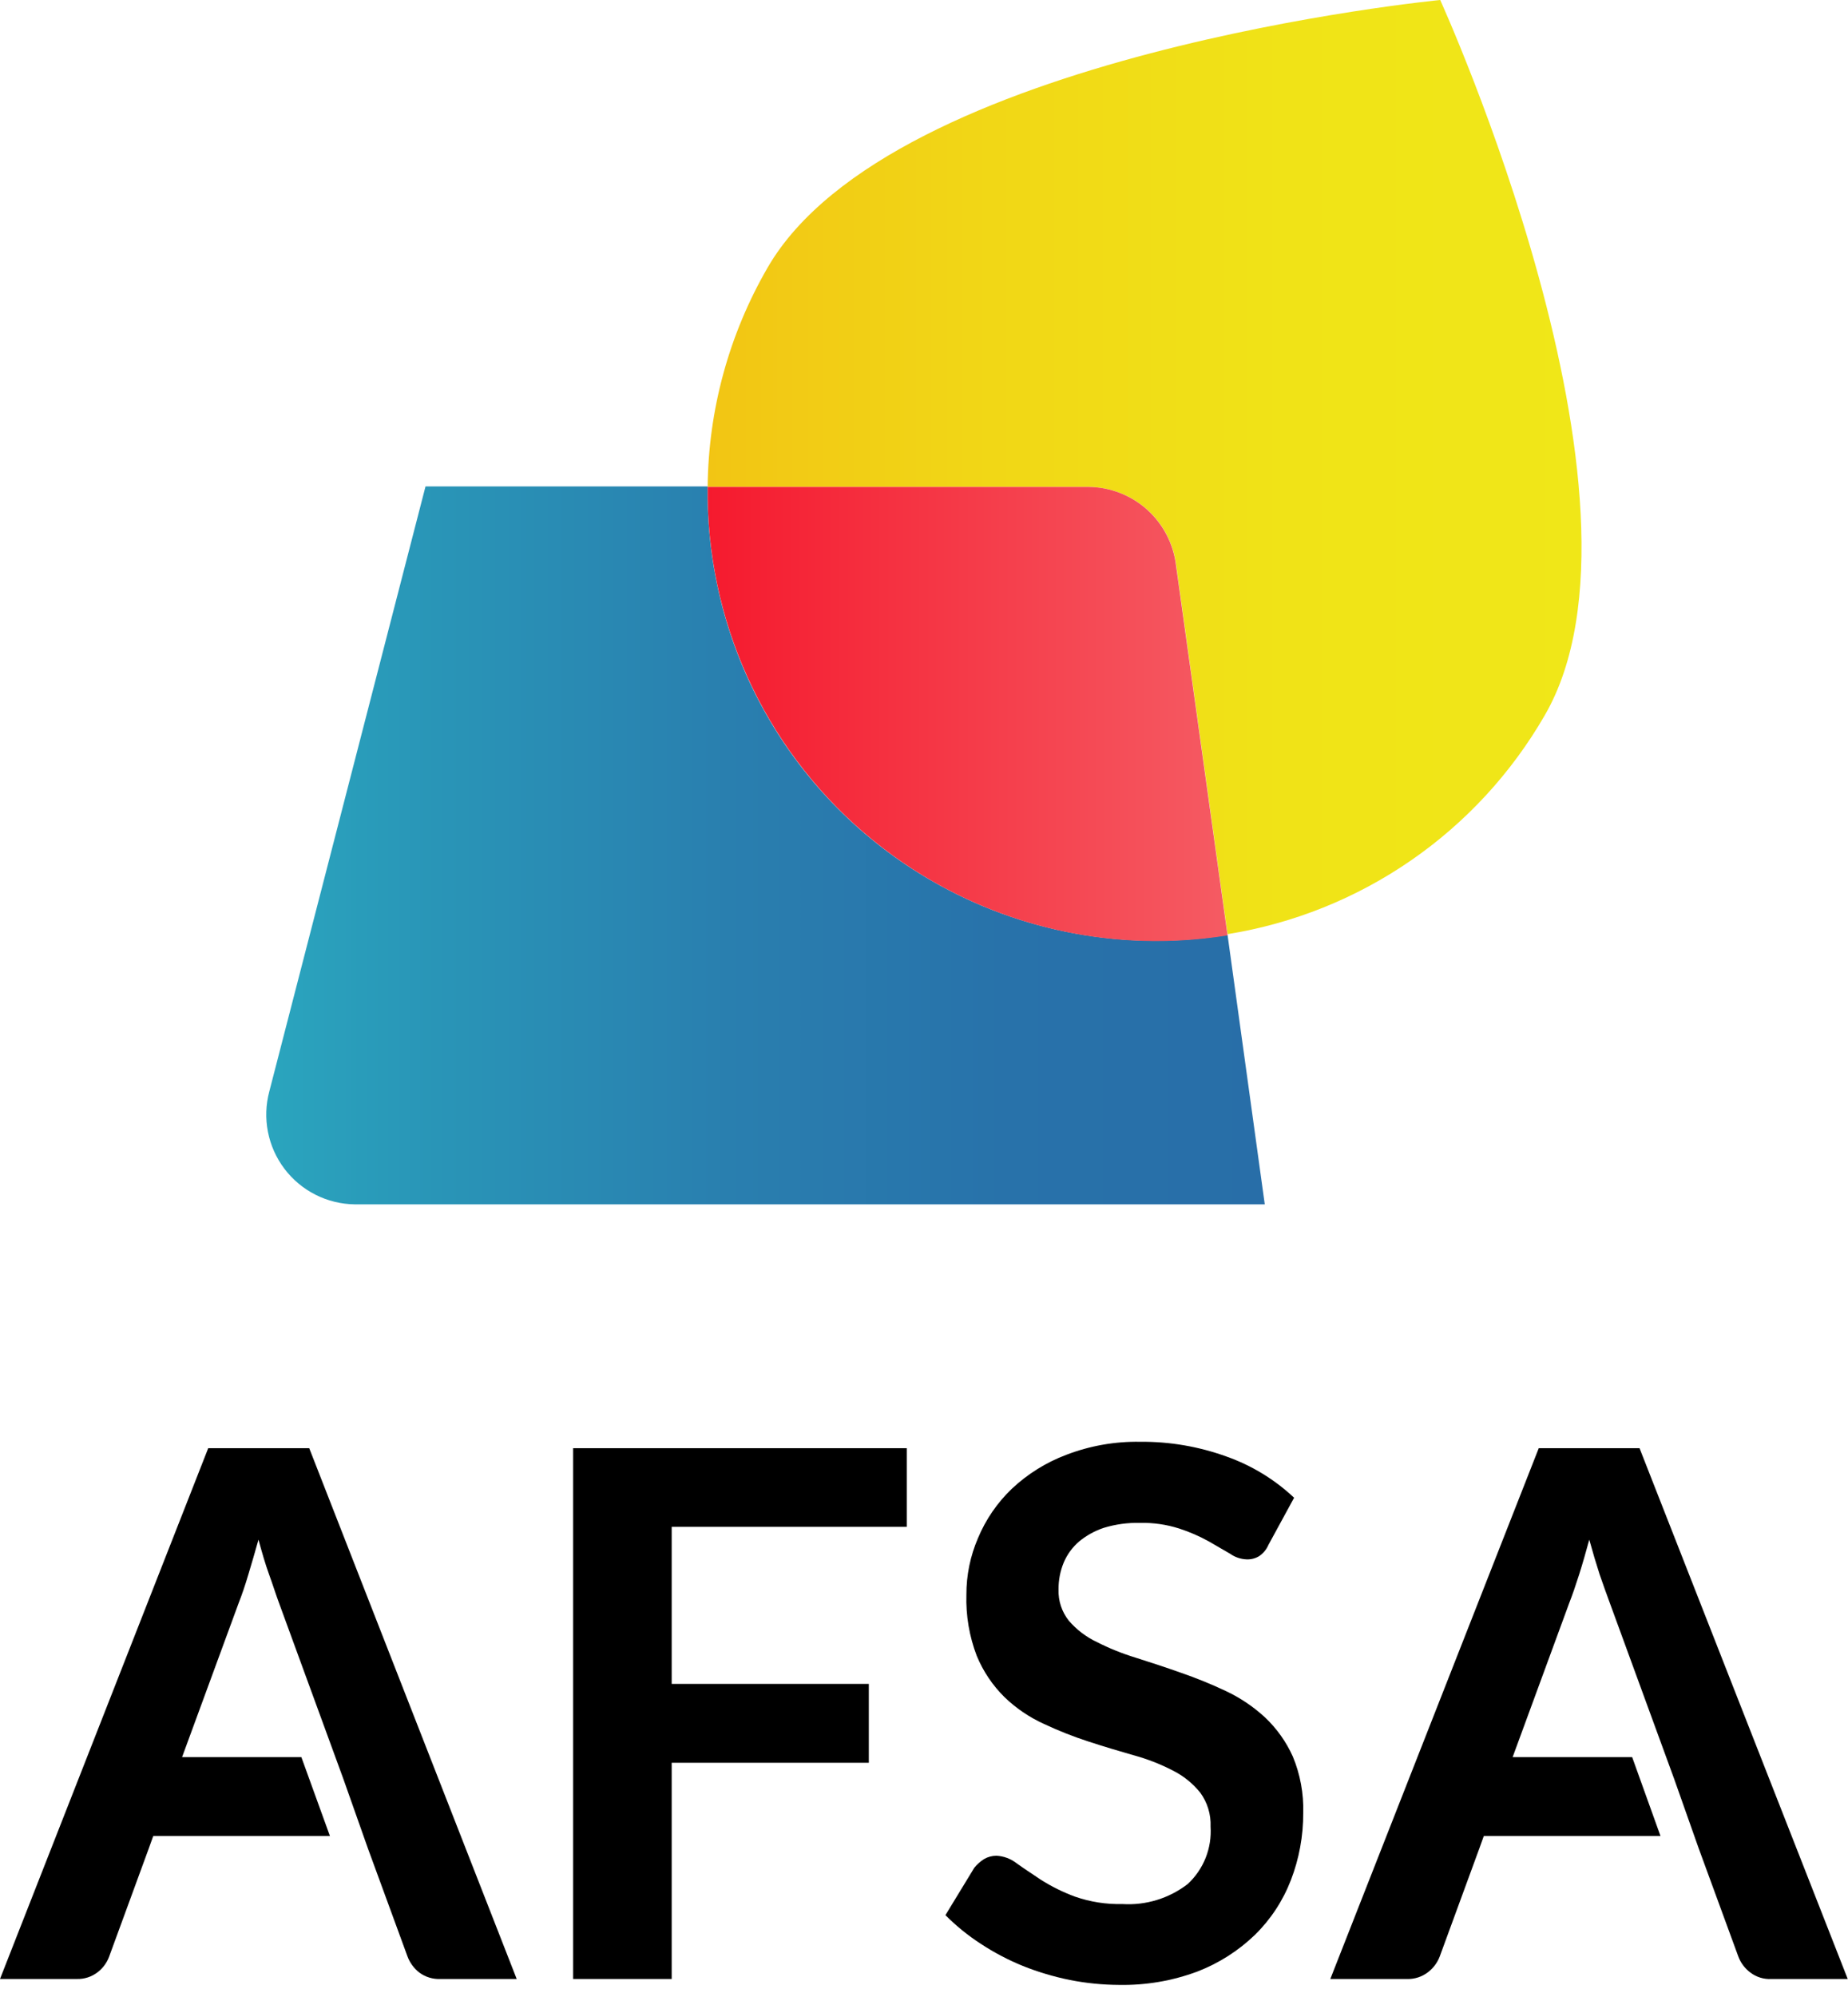<svg width="100" height="108" viewBox="0 0 100 108" fill="none" xmlns="http://www.w3.org/2000/svg">
<path d="M50.426 47.64C46.687 45.487 43.591 42.374 41.458 38.623C39.325 34.873 38.233 30.621 38.293 26.307H23.026L14.573 59.027C14.382 59.74 14.357 60.489 14.499 61.214C14.641 61.939 14.947 62.622 15.393 63.211C15.839 63.8 16.414 64.28 17.074 64.613C17.734 64.946 18.461 65.124 19.2 65.133H68.44L66.426 50.56C60.916 51.462 55.263 50.43 50.426 47.64Z" fill="url(#paint0_linear)"/>
<path d="M77.933 0C77.933 0 48.24 2.867 41.533 14.48C39.447 18.085 38.331 22.169 38.293 26.333H58.906C60.068 26.343 61.186 26.772 62.056 27.541C62.926 28.311 63.489 29.369 63.64 30.52L66.426 50.52C69.985 49.946 73.372 48.587 76.34 46.541C79.308 44.496 81.783 41.815 83.586 38.693C90.293 27.147 77.933 0 77.933 0Z" fill="url(#paint1_linear)"/>
<path d="M58.906 26.334H38.293C38.252 29.872 38.984 33.376 40.44 36.601C41.895 39.826 44.038 42.694 46.718 45.005C49.397 47.315 52.55 49.012 55.954 49.976C59.359 50.94 62.933 51.149 66.426 50.587L63.639 30.587C63.503 29.423 62.947 28.349 62.076 27.566C61.204 26.783 60.077 26.345 58.906 26.334Z" fill="url(#paint2_linear)"/>
<path d="M49.067 78.32V82.573H36.347V91.067H47.014V95.333H36.347V107.026H31.014V78.32H49.067Z" fill="black"/>
<path d="M68.64 83.546C68.534 83.795 68.358 84.008 68.133 84.16C67.928 84.283 67.692 84.343 67.454 84.333C67.132 84.319 66.822 84.213 66.56 84.026L65.387 83.347C64.885 83.071 64.358 82.843 63.813 82.666C63.124 82.446 62.403 82.342 61.68 82.36C61.021 82.344 60.364 82.434 59.733 82.626C59.248 82.787 58.796 83.035 58.4 83.36C58.035 83.671 57.747 84.064 57.56 84.507C57.37 84.967 57.275 85.462 57.28 85.96C57.259 86.573 57.458 87.174 57.84 87.653C58.257 88.136 58.77 88.526 59.347 88.8C60.027 89.146 60.736 89.431 61.467 89.653C62.267 89.906 63.08 90.173 63.907 90.466C64.733 90.75 65.543 91.08 66.334 91.453C67.109 91.817 67.824 92.298 68.454 92.88C69.09 93.481 69.602 94.201 69.96 95C70.359 95.962 70.55 96.998 70.52 98.04C70.527 99.284 70.301 100.519 69.853 101.68C69.424 102.794 68.76 103.804 67.907 104.64C67.01 105.504 65.949 106.179 64.787 106.626C63.435 107.128 62.002 107.372 60.56 107.346C59.665 107.342 58.772 107.253 57.894 107.08C57.023 106.903 56.171 106.649 55.347 106.32C54.55 105.995 53.786 105.593 53.067 105.12C52.378 104.674 51.739 104.155 51.16 103.573L52.72 101.013C52.867 100.831 53.043 100.673 53.24 100.546C53.446 100.424 53.681 100.36 53.92 100.36C54.312 100.38 54.689 100.52 55 100.76C55.387 101.04 55.84 101.333 56.334 101.666C56.914 102.032 57.53 102.336 58.173 102.573C58.996 102.859 59.863 102.994 60.733 102.973C62.003 103.053 63.259 102.669 64.267 101.893C64.692 101.501 65.024 101.018 65.239 100.48C65.453 99.943 65.545 99.364 65.507 98.787C65.534 98.127 65.337 97.478 64.947 96.947C64.541 96.444 64.032 96.034 63.453 95.746C62.774 95.396 62.059 95.119 61.32 94.92C60.533 94.693 59.72 94.453 58.907 94.186C58.079 93.918 57.268 93.597 56.48 93.227C55.697 92.871 54.98 92.384 54.36 91.787C53.712 91.149 53.2 90.387 52.853 89.546C52.451 88.492 52.26 87.368 52.294 86.24C52.291 85.19 52.505 84.151 52.92 83.186C53.339 82.181 53.961 81.273 54.747 80.52C55.598 79.718 56.6 79.093 57.694 78.68C58.969 78.19 60.327 77.95 61.694 77.973C63.289 77.958 64.874 78.229 66.374 78.773C67.733 79.254 68.977 80.012 70.027 81L68.64 83.546Z" fill="black"/>
<path d="M16.733 78.32H11.267L0 107.026H4.147C4.561 107.04 4.966 106.908 5.293 106.653C5.572 106.436 5.785 106.145 5.907 105.813L8.053 99.96L8.293 99.293H17.853L16.307 95.026H9.853L12.92 86.68C13.093 86.24 13.267 85.733 13.44 85.147C13.613 84.56 13.8 83.947 13.987 83.266C14.173 83.947 14.36 84.6 14.56 85.147C14.76 85.693 14.92 86.213 15.08 86.64L18.573 96.186L19.907 99.96L22.053 105.813C22.182 106.156 22.404 106.456 22.693 106.68C23.024 106.924 23.429 107.046 23.84 107.026H27.96L16.733 78.32Z" fill="black"/>
<path d="M88.72 78.32H83.266L71.986 107.027H76.133C76.547 107.04 76.953 106.908 77.28 106.653C77.562 106.436 77.779 106.146 77.906 105.813L80.053 99.96L80.293 99.293H89.853L88.32 95.026H81.853L84.92 86.68C85.093 86.24 85.266 85.733 85.453 85.147C85.64 84.56 85.813 83.947 86 83.266C86.186 83.942 86.373 84.569 86.56 85.147C86.76 85.72 86.933 86.213 87.093 86.64L90.586 96.186L91.92 99.96L94.066 105.813C94.195 106.159 94.422 106.46 94.72 106.68C95.044 106.926 95.446 107.049 95.853 107.027H99.986L88.72 78.32Z" fill="black"/>
<defs>
<linearGradient id="paint0_linear" x1="14.413" y1="45.747" x2="68.44" y2="45.747" gradientUnits="userSpaceOnUse">
<stop stop-color="#2AA5BE"/>
<stop offset="0.17" stop-color="#2995B7"/>
<stop offset="0.46" stop-color="#297FAF"/>
<stop offset="0.74" stop-color="#2872AA"/>
<stop offset="1" stop-color="#286EA8"/>
</linearGradient>
<linearGradient id="paint1_linear" x1="38.293" y1="25.293" x2="85.573" y2="25.293" gradientUnits="userSpaceOnUse">
<stop stop-color="#F2C514"/>
<stop offset="0.3" stop-color="#F1D616"/>
<stop offset="0.66" stop-color="#F0E317"/>
<stop offset="1" stop-color="#F0E718"/>
</linearGradient>
<linearGradient id="paint2_linear" x1="38.293" y1="38.614" x2="66.426" y2="38.614" gradientUnits="userSpaceOnUse">
<stop stop-color="#F51A2E"/>
<stop offset="1" stop-color="#F55B63"/>
</linearGradient>
</defs>
</svg>
